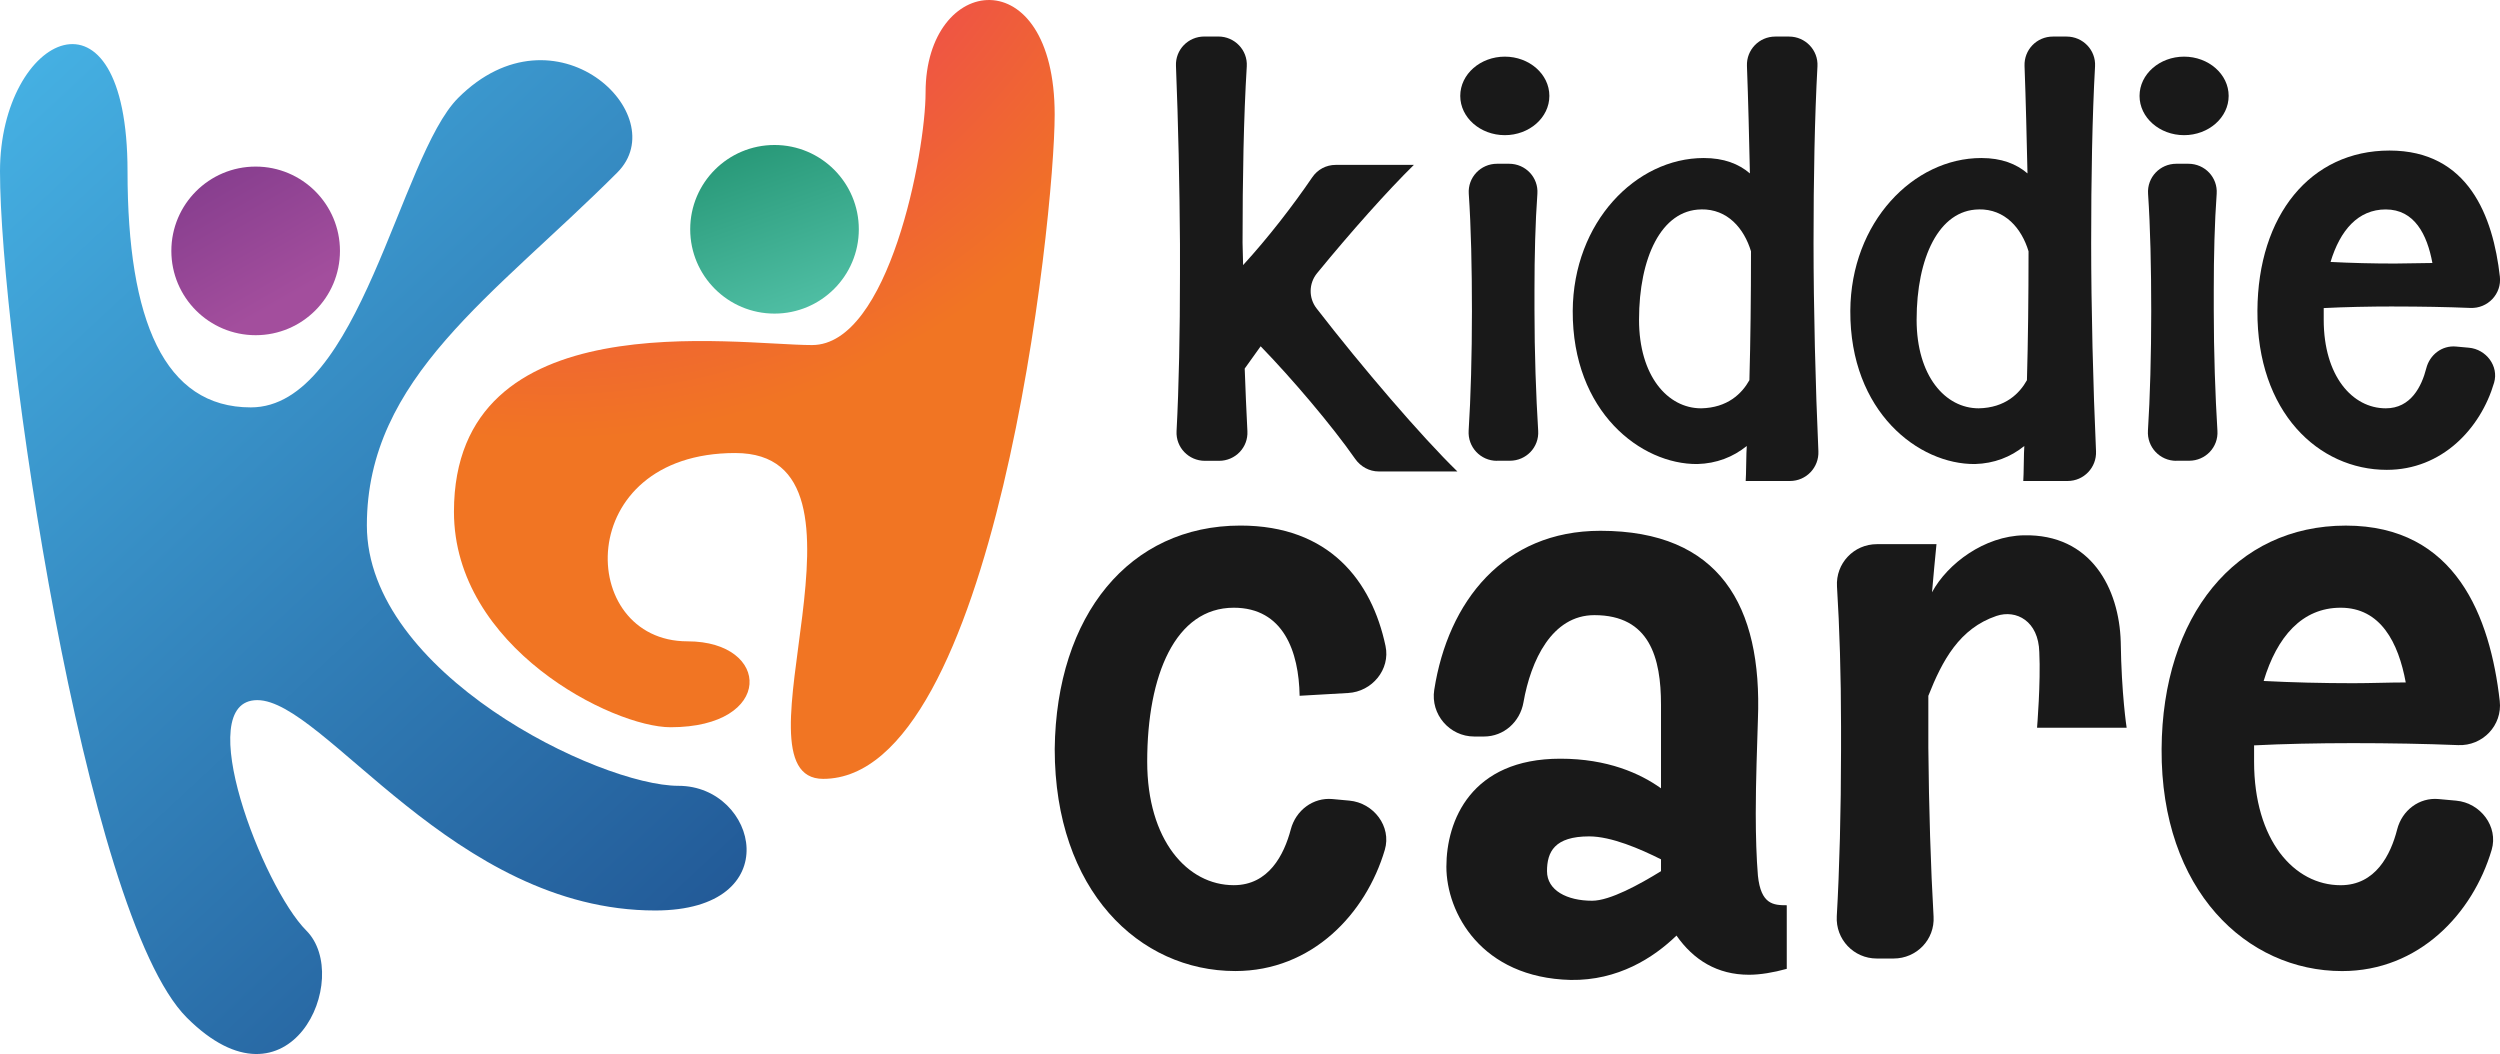 <svg xmlns="http://www.w3.org/2000/svg" xmlns:xlink="http://www.w3.org/1999/xlink" id="Layer_2" data-name="Layer 2" viewBox="0 0 592.79 249.92"><defs><style>      .cls-1 {        fill: url(#linear-gradient-3);      }      .cls-2 {        fill: url(#linear-gradient-2);      }      .cls-3 {        fill: url(#radial-gradient);      }      .cls-4 {        fill: url(#linear-gradient);      }      .cls-5 {        fill: #191919;      }    </style><linearGradient id="linear-gradient" x1="212.71" y1="258.44" x2="-14.11" y2="14.38" gradientUnits="userSpaceOnUse"><stop offset="0" stop-color="#1a4686"></stop><stop offset="1" stop-color="#47b5e7"></stop></linearGradient><radialGradient id="radial-gradient" cx="130.09" cy="-68.87" fx="130.09" fy="-68.87" r="173.37" gradientUnits="userSpaceOnUse"><stop offset="0" stop-color="#e90e8b"></stop><stop offset="1" stop-color="#f17523"></stop></radialGradient><linearGradient id="linear-gradient-2" x1="164.94" y1="1.67" x2="191.13" y2="75.44" gradientUnits="userSpaceOnUse"><stop offset="0" stop-color="#067852"></stop><stop offset="1" stop-color="#51c0a6"></stop></linearGradient><linearGradient id="linear-gradient-3" x1="28.81" y1="3.84" x2="67.42" y2="71.4" gradientUnits="userSpaceOnUse"><stop offset="0" stop-color="#642a7c"></stop><stop offset="1" stop-color="#a34e9d"></stop></linearGradient></defs><g id="Layer_1-2" data-name="Layer 1"><g><g><path class="cls-5" d="M319.96,189.84c5.76.53,10.04,6.13,8.4,11.67-4.47,15.15-17.25,28.74-35.45,28.74-22.82,0-42.82-19.13-42.82-52.64.36-31.76,17.73-52.99,44.04-52.99,21.08,0,31.14,13.13,34.4,28.56,1.18,5.56-3.19,10.82-8.86,11.14l-11.51.66c-.17-10.52-3.86-20.88-15.61-20.88-13.86,0-20.53,15.97-20.53,36.49,0,18.6,9.49,29.3,20.53,29.3,8.29,0,11.93-7.22,13.52-13.24,1.19-4.5,5.27-7.61,9.9-7.18l3.99.37Z"></path><path class="cls-5" d="M423.66,229.73c-3.16.88-6.31,1.4-8.94,1.4-7.54,0-13.16-3.51-17.2-9.29-5.43,5.26-13.86,10.7-25.09,10.52-21.23-.52-29.47-15.96-29.47-26.84s5.79-25.62,27.02-25.62c11.23,0,18.96,3.51,23.87,7.02v-19.83c0-11.05-2.64-21.23-15.8-21.23-10.07,0-15.07,10.76-16.81,20.67-.81,4.64-4.65,8.11-9.36,8.11h-2.32c-5.85,0-10.38-5.27-9.48-11.05,3.26-20.96,16.45-37.73,39.39-37.73,28.24,0,38.42,17.72,37.36,44.74-.17,5.96-.51,14.39-.51,22.29,0,5.44.17,10.7.51,14.74.71,6.84,3.69,7.02,6.84,7.02v15.09ZM393.85,203.76c-4.91-2.46-11.76-5.44-17.03-5.44-8.24,0-10,3.69-10,8.25s4.74,7.01,10.7,7.01c4.21,0,11.23-3.86,16.33-7.01v-2.81Z"></path><path class="cls-5" d="M483.02,172.53s.89-10.7.53-17.89c-.17-7.36-5.44-10.18-10.17-8.59-8.77,2.98-12.81,10.52-16.14,18.94v12.29c.13,14.31.57,28.51,1.24,40.05.32,5.45-4.02,9.95-9.48,9.95h-3.99c-5.48,0-9.79-4.57-9.48-10.04.63-10.87,1.01-25.16,1.01-39.44v-5.61c0-11.87-.36-23.56-.96-33.11-.34-5.48,3.98-10.05,9.47-10.05h14.12c-.36,3.51-.7,7.37-1.06,11.41,3.69-6.84,12.46-13.34,21.76-13.51,15.97-.35,22.63,12.64,22.99,25.27.17,12.46,1.4,20.35,1.4,20.35h-21.23Z"></path><path class="cls-5" d="M557.81,176.21c-8.24,0-16.49.18-23.33.53v3.86c0,18.6,9.47,29.3,20.53,29.3,8.28,0,11.86-7.22,13.4-13.24,1.15-4.49,5.2-7.62,9.82-7.19l4.17.38c5.76.53,10.05,6.13,8.41,11.68-4.48,15.14-17.26,28.73-35.46,28.73-22.63,0-42.99-19.13-42.8-52.64.17-31.58,17.54-52.99,43.69-52.99s34.23,21.73,36.49,41.58c.66,5.78-4.05,10.71-9.86,10.47-7.67-.31-16.4-.47-25.06-.47ZM555.01,144.1c-9.13,0-15.09,6.84-18.26,17.37,6.67.35,14.04.53,21.23.53,4.21,0,8.43-.18,12.46-.18-1.74-9.47-5.96-17.72-15.43-17.72Z"></path></g><g><path class="cls-5" d="M326.93,111.79c-2.26,0-4.32-1.15-5.61-3-5.44-7.81-14.99-19.05-22.4-26.68-1.38,1.89-2.64,3.65-3.78,5.28.17,5.05.4,10.04.64,14.86.2,3.85-2.87,7.02-6.73,7.02h-3.34c-3.85,0-6.93-3.18-6.73-7.02.56-10.57.81-23.49.81-37.25v-7.17c-.1-13.95-.4-28.54-.95-42.21-.16-3.83,2.89-6.96,6.72-6.96h3.34c3.86,0,6.97,3.23,6.73,7.08-.74,12.06-1,26.6-1,41.84l.13,5.28c5.92-6.47,11.75-14,16.4-20.82,1.26-1.85,3.3-2.94,5.54-2.94h18.55c-6.18,6.07-14.89,15.83-22.96,25.69-1.97,2.41-2.02,5.86-.12,8.32,10.74,13.9,24.96,30.48,33.4,38.68h-18.65Z"></path><path class="cls-5" d="M356.82,32.05c-5.79,0-10.57-4.15-10.57-9.31s4.78-9.31,10.57-9.31,10.56,4.15,10.56,9.31-4.77,9.31-10.56,9.31ZM354.96,109.27c-3.91,0-6.97-3.27-6.72-7.17.5-7.8.78-18.05.78-28.3s-.21-19.92-.75-27.85c-.26-3.89,2.81-7.12,6.71-7.12h2.85c3.91,0,6.99,3.25,6.71,7.14-.49,6.76-.69,14.68-.69,22.79v4.65c0,10.28.37,20.48.88,28.76.24,3.87-2.84,7.08-6.72,7.08h-3.05Z"></path><path class="cls-5" d="M413.93,114.05c.12-1.13.12-7.04.26-8.3-3.28,2.64-7.17,4.15-11.71,4.28-13.32.13-29.68-12.32-29.56-36.34.13-21,14.97-36.22,31.07-36.22,4.77,0,8.3,1.38,10.94,3.65-.19-8.61-.39-17.22-.7-25.48-.15-3.83,2.89-6.97,6.72-6.97h3.27c3.85,0,6.94,3.21,6.73,7.05-.66,12.06-.93,26.62-.93,41.87s.46,34.12,1.15,49.4c.17,3.85-2.88,7.06-6.73,7.06h-10.52ZM403.36,49.66c-9.43.13-14.72,11.45-14.72,26.16,0,13.33,6.8,21,14.72,21,6.29-.12,9.69-3.52,11.45-6.67.26-9.3.38-19.74.38-30.56-1.64-5.41-5.54-10.06-11.83-9.94Z"></path><path class="cls-5" d="M479.75,114.05c.12-1.13.12-7.04.25-8.3-3.27,2.64-7.17,4.15-11.7,4.28-13.33.13-29.68-12.32-29.56-36.34.12-21,14.96-36.22,31.06-36.22,4.78,0,8.31,1.38,10.95,3.65-.2-8.61-.39-17.22-.7-25.48-.14-3.83,2.89-6.97,6.72-6.97h3.27c3.85,0,6.95,3.21,6.73,7.05-.67,12.06-.92,26.62-.92,41.87s.46,34.12,1.15,49.4c.17,3.85-2.88,7.06-6.73,7.06h-10.52ZM469.18,49.66c-9.43.13-14.72,11.45-14.72,26.16,0,13.33,6.79,21,14.72,21,6.29-.12,9.69-3.52,11.44-6.67.26-9.3.38-19.74.38-30.56-1.63-5.41-5.53-10.06-11.82-9.94Z"></path><path class="cls-5" d="M517.88,32.05c-5.79,0-10.56-4.15-10.56-9.31s4.77-9.31,10.56-9.31,10.57,4.15,10.57,9.31-4.78,9.31-10.57,9.31ZM516.03,109.27c-3.91,0-6.97-3.27-6.72-7.17.5-7.8.78-18.05.78-28.3s-.21-19.92-.75-27.85c-.26-3.89,2.81-7.12,6.71-7.12h2.85c3.91,0,6.99,3.25,6.71,7.14-.49,6.76-.69,14.68-.69,22.79v4.65c0,10.28.36,20.48.87,28.76.24,3.88-2.84,7.08-6.72,7.08h-3.05Z"></path><path class="cls-5" d="M567.71,72.67c-5.91,0-11.82.13-16.72.38v2.77c0,13.33,6.79,21,14.72,21,5.94,0,8.5-5.18,9.6-9.49.82-3.22,3.73-5.46,7.04-5.16l3.07.28c4.09.37,7.12,4.35,5.97,8.29-3.19,10.89-12.37,20.67-25.44,20.67-16.22,0-30.81-13.71-30.68-37.73.12-22.64,12.58-37.98,31.32-37.98s24.56,15.64,26.17,29.89c.46,4.1-2.87,7.6-6.99,7.43-5.52-.23-11.81-.34-18.05-.34ZM565.7,49.66c-6.54,0-10.81,4.91-13.09,12.45,4.78.25,10.07.38,15.22.38,3.02,0,6.04-.13,8.93-.13-1.25-6.79-4.27-12.7-11.06-12.7Z"></path></g><g><path class="cls-4" d="M0,40.65c0-32.53,30.24-47.31,30.24,0,0,35.37,8.71,55.95,29.23,55.95,25.81,0,35.3-59.51,49.16-73.37,23.03-23.03,51.4,4.02,37.74,17.68-29.29,29.29-59.38,48.63-59.38,83.66s55.16,61.76,73.9,61.76,26.13,29.56-5.54,29.56c-47.7,0-78.51-49.88-94.34-49.88s1.35,44.37,11.61,54.63c11.19,11.19-3.95,45.03-28.33,20.65S0,79.18,0,40.65Z"></path><path class="cls-3" d="M174.34,107.42c-38.72,0-37.73,44.65-11.33,44.65,19.91,0,20.64,20.37-4.01,20.37-13.72,0-51.36-18.9-51.36-51.1,0-50.23,66.7-39.52,84.91-39.52s26.92-45.66,26.92-59.91c0-28.24,30.61-31.93,30.61,5.28,0,24.54-14.24,157.49-54.89,157.49-22.96,0,16.7-77.26-20.85-77.26Z"></path><circle class="cls-2" cx="183.65" cy="54.37" r="19.99"></circle><circle class="cls-1" cx="60.62" cy="59.49" r="19.99"></circle></g></g></g></svg>